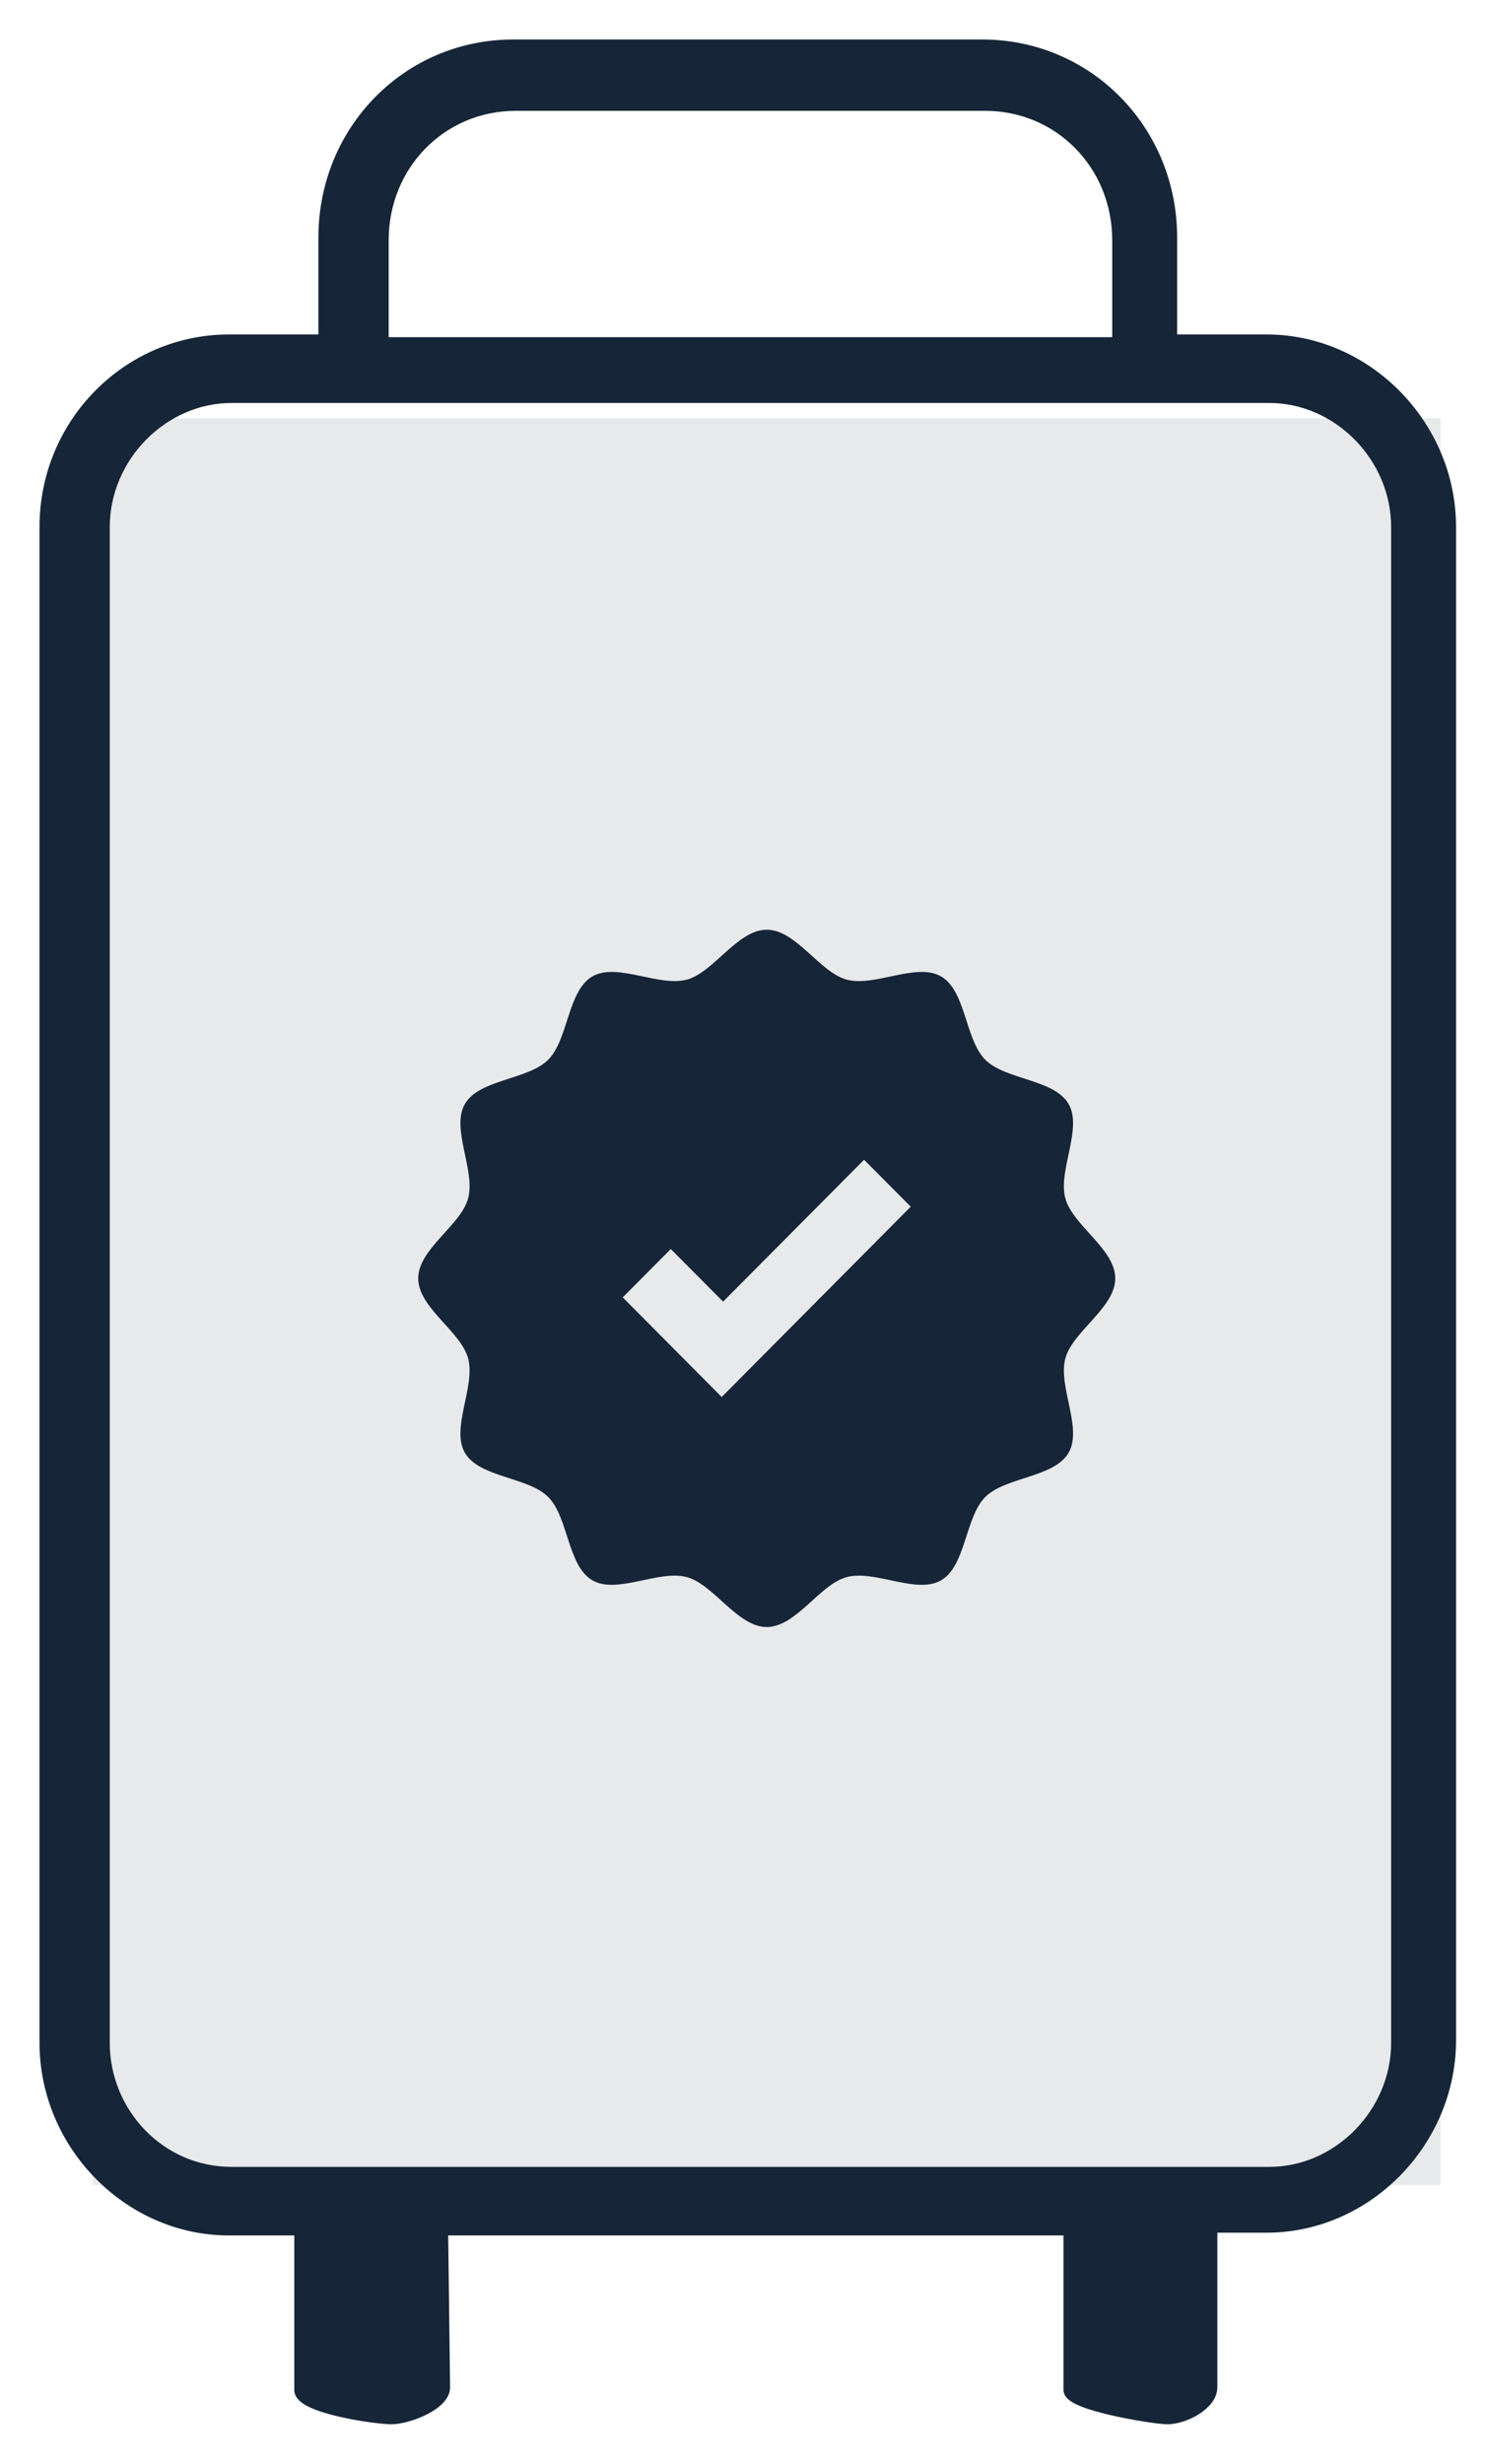 <svg width="32" height="53" viewBox="0 0 32 53" fill="none" xmlns="http://www.w3.org/2000/svg">
<rect x="2" y="9" width="29" height="38" fill="#162537" fill-opacity="0.1"/>
<path d="M25.124 52C25.47 52 26.047 51.706 26.047 51.354L26.047 47.879L27.259 47.879C29.395 47.879 31.184 46.058 31.184 43.884L31.184 11.339C31.184 9.166 29.395 7.345 27.259 7.345L25.182 7.345L25.182 5.112C25.182 2.821 23.392 1 21.142 1L11.042 1C8.791 1 7.002 2.821 7.002 5.112L7.002 7.345L4.924 7.345C2.789 7.345 1 9.107 1 11.339L1 43.943C1 46.116 2.789 47.938 4.924 47.938L6.483 47.938L6.483 51.413C6.483 51.765 8.076 52 8.423 52C8.769 52 9.536 51.706 9.536 51.354L9.493 47.938L23.037 47.938L23.037 51.413C23.037 51.706 24.835 52 25.124 52ZM8.214 5.171C8.214 3.526 9.484 2.234 11.1 2.234L21.199 2.234C22.815 2.234 24.085 3.526 24.085 5.171L24.085 7.403L8.214 7.403L8.214 5.171ZM2.212 43.943L2.212 11.339C2.212 9.812 3.482 8.519 4.982 8.519L7.637 8.519L24.662 8.519L27.317 8.519C28.817 8.519 30.087 9.812 30.087 11.339L30.087 43.943C30.087 45.47 28.817 46.763 27.317 46.763L4.982 46.763C3.424 46.763 2.212 45.47 2.212 43.943Z" fill="#162537" stroke="#162537" stroke-width="0.3"/>
<path d="M22.926 29.222C23.082 28.638 24 28.134 24 27.5C24 26.866 23.082 26.362 22.926 25.778C22.765 25.173 23.302 24.279 22.996 23.749C22.686 23.212 21.639 23.233 21.203 22.797C20.767 22.361 20.788 21.314 20.251 21.004C19.721 20.698 18.827 21.235 18.222 21.074C17.638 20.918 17.134 20 16.5 20C15.867 20 15.362 20.918 14.778 21.074C14.173 21.235 13.278 20.698 12.749 21.004C12.212 21.314 12.233 22.361 11.797 22.797C11.361 23.233 10.315 23.212 10.004 23.749C9.698 24.279 10.236 25.173 10.074 25.778C9.918 26.362 9 26.866 9 27.5C9 28.134 9.918 28.638 10.074 29.222C10.236 29.827 9.698 30.721 10.004 31.251C10.315 31.788 11.361 31.767 11.797 32.203C12.233 32.639 12.212 33.685 12.749 33.996C13.278 34.302 14.173 33.764 14.778 33.926C15.362 34.082 15.867 35 16.5 35C17.134 35 17.638 34.082 18.222 33.926C18.827 33.764 19.721 34.302 20.251 33.996C20.788 33.685 20.767 32.639 21.203 32.203C21.639 31.767 22.686 31.788 22.996 31.251C23.302 30.721 22.764 29.827 22.926 29.222ZM15.531 30.052L13.401 27.909L14.435 26.869L15.561 28L18.595 24.948L19.599 25.958L15.531 30.052Z" fill="#162537"/>
</svg>
